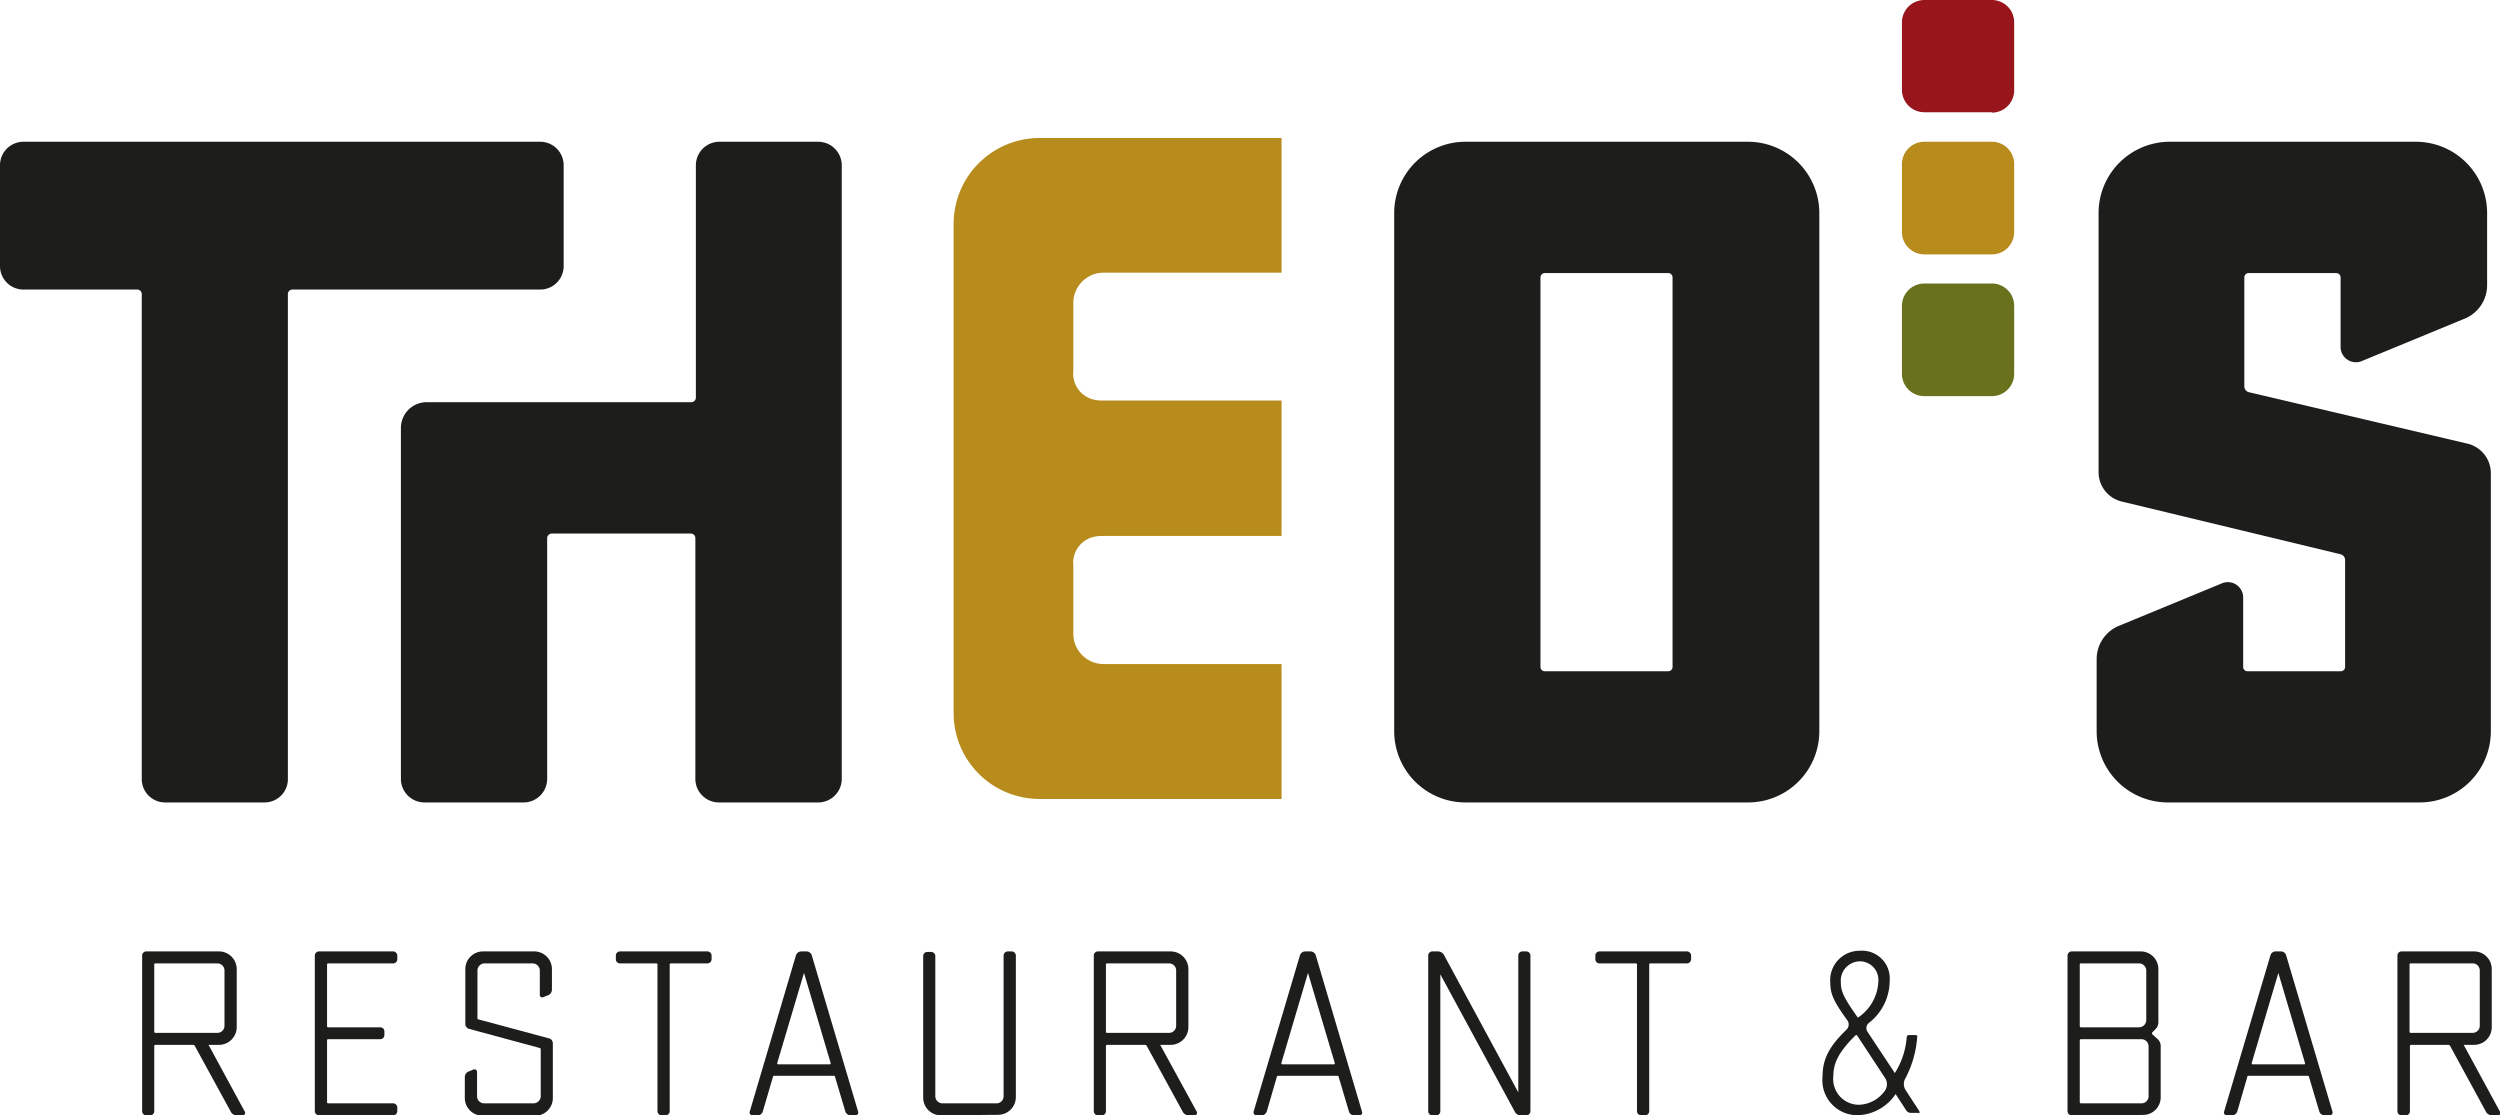<svg id="Ebene_1" data-name="Ebene 1" xmlns="http://www.w3.org/2000/svg" width="194" height="86.55" viewBox="0 0 194 86.55"><defs><style>.cls-1{fill:#b78b1c;}.cls-2{fill:#98161b;}.cls-3{fill:#69711d;}.cls-4{fill:#1d1d1b;}</style></defs><path class="cls-1" d="M99.45,62V51.53H85.64a2.35,2.35,0,0,1-2.35-2.35V43.87a2.06,2.06,0,0,1,1.47-2.18,2.71,2.71,0,0,1,.75-.1H99.45V31.08H85.51a2.71,2.71,0,0,1-.75-.1,2.07,2.07,0,0,1-1.47-2.19V23.51a2.35,2.35,0,0,1,2.35-2.35H99.45V10.71H80.63A6.67,6.67,0,0,0,74,17.37V55.31A6.67,6.67,0,0,0,80.63,62H99.45Z"/><path class="cls-2" d="M154.57,8.71h-5.24A1.74,1.74,0,0,1,147.59,7V1.74A1.74,1.74,0,0,1,149.33,0h5.24a1.73,1.73,0,0,1,1.73,1.74V7a1.73,1.73,0,0,1-1.73,1.74"/><path class="cls-1" d="M147.59,18V12.75A1.74,1.74,0,0,1,149.33,11h5.24a1.73,1.73,0,0,1,1.73,1.74V18a1.73,1.73,0,0,1-1.73,1.74h-5.24A1.74,1.74,0,0,1,147.59,18"/><path class="cls-3" d="M147.59,29V23.75A1.74,1.74,0,0,1,149.33,22h5.24a1.73,1.73,0,0,1,1.73,1.74V29a1.73,1.73,0,0,1-1.73,1.74h-5.24A1.73,1.73,0,0,1,147.59,29"/><path class="cls-4" d="M1.83,22.47A1.82,1.82,0,0,1,0,20.64v-7.8A1.82,1.82,0,0,1,1.83,11H41.91a1.82,1.82,0,0,1,1.83,1.84v7.8a1.82,1.82,0,0,1-1.83,1.83H22.71a.35.35,0,0,0-.37.37v37.6a1.81,1.81,0,0,1-1.83,1.83H12.82A1.81,1.81,0,0,1,11,60.44V22.84a.35.35,0,0,0-.37-.37Z"/><path class="cls-4" d="M113.68,62.27a5.53,5.53,0,0,1-5.49-5.49V16.5a5.53,5.53,0,0,1,5.49-5.5h22a5.54,5.54,0,0,1,5.5,5.5V56.78a5.53,5.53,0,0,1-5.5,5.49Zm6.23-41.08a.34.34,0,0,0-.37.36V51.73a.34.34,0,0,0,.37.36h9.52a.34.34,0,0,0,.36-.36V21.55a.34.34,0,0,0-.36-.36Z"/><path class="cls-4" d="M164.61,38.91a2.34,2.34,0,0,1-1.76-2.27V16.5a5.53,5.53,0,0,1,5.49-5.5h19.19A5.53,5.53,0,0,1,193,16.5v5.64a2.8,2.8,0,0,1-1.68,2.56l-8,3.3a1.19,1.19,0,0,1-1.69-1.1V21.55a.34.34,0,0,0-.36-.36h-6.74a.34.34,0,0,0-.37.36V30a.47.47,0,0,0,.37.44l17,4a2.36,2.36,0,0,1,1.76,2.27V56.78a5.53,5.53,0,0,1-5.5,5.49H168.19a5.53,5.53,0,0,1-5.49-5.49V51.14a2.79,2.79,0,0,1,1.69-2.56l8-3.3a1.19,1.19,0,0,1,1.68,1.1v5.35a.34.34,0,0,0,.37.36h7.18a.34.34,0,0,0,.36-.36V43.45a.46.46,0,0,0-.36-.44Z"/><path class="cls-4" d="M63.49,11h-7.7A1.83,1.83,0,0,0,54,12.84v18a.36.36,0,0,1-.36.37H33.11a2,2,0,0,0-2,2V60.44a1.83,1.83,0,0,0,1.83,1.83h7.69a1.83,1.83,0,0,0,1.83-1.83V41.77a.37.37,0,0,1,.37-.37H53.6a.36.36,0,0,1,.36.37V60.44a1.83,1.83,0,0,0,1.83,1.83h7.7a1.83,1.83,0,0,0,1.83-1.83V12.84A1.83,1.83,0,0,0,63.49,11Z"/><path class="cls-4" d="M11.34,86.55a.32.32,0,0,1-.31-.31V74.14a.32.32,0,0,1,.31-.31H17a1.38,1.38,0,0,1,1.37,1.36v4.53A1.38,1.38,0,0,1,17,81.08h-.78s-.07,0,0,.07L19,86.27a.19.19,0,0,1-.17.28h-.47a.52.52,0,0,1-.45-.28l-2.8-5.12a.17.17,0,0,0-.13-.07H12.06a.09.09,0,0,0-.09.09v5.07a.32.32,0,0,1-.31.31Zm.72-11.79a.08.08,0,0,0-.09.09v5.21a.08.08,0,0,0,.09.09h4.82a.55.55,0,0,0,.54-.54V75.3a.55.55,0,0,0-.54-.54Z"/><path class="cls-4" d="M24.74,86.55a.33.33,0,0,1-.31-.31V74.14a.33.33,0,0,1,.31-.31h5.78a.33.33,0,0,1,.31.31v.31a.33.33,0,0,1-.31.31H25.47a.08.08,0,0,0-.09.09v4.78a.08.08,0,0,0,.09.09h4.05a.32.32,0,0,1,.31.31v.3a.32.32,0,0,1-.31.31H25.47a.08.08,0,0,0-.09.09v4.8a.08.08,0,0,0,.09.09h5.05a.33.33,0,0,1,.31.31v.31a.33.33,0,0,1-.31.31Z"/><path class="cls-4" d="M36.4,79.84a.39.39,0,0,1-.29-.38V75.19a1.37,1.37,0,0,1,1.36-1.36h4a1.37,1.37,0,0,1,1.36,1.36v1.6a.48.48,0,0,1-.29.44l-.36.14a.19.19,0,0,1-.29-.18V75.3a.56.56,0,0,0-.55-.54H37.6a.56.56,0,0,0-.55.54V79c0,.06,0,.09.1.11l5.46,1.47a.39.39,0,0,1,.29.38v4.25a1.37,1.37,0,0,1-1.36,1.37h-4.1a1.38,1.38,0,0,1-1.37-1.37V83.59a.47.47,0,0,1,.29-.44l.37-.15a.2.2,0,0,1,.29.19v1.89a.55.55,0,0,0,.54.54h3.85a.56.56,0,0,0,.55-.54V81.42a.11.11,0,0,0-.09-.1Z"/><path class="cls-4" d="M48.1,74.76a.32.32,0,0,1-.31-.31v-.31a.32.32,0,0,1,.31-.31h6.81a.33.33,0,0,1,.31.31v.31a.33.33,0,0,1-.31.31H52.06a.08.08,0,0,0-.09.09V86.24a.33.33,0,0,1-.31.31h-.33a.33.33,0,0,1-.31-.31V74.85a.08.08,0,0,0-.09-.09Z"/><path class="cls-4" d="M62.59,73.83a.43.43,0,0,1,.4.29l3.6,12.14a.22.22,0,0,1-.22.29H66a.44.44,0,0,1-.4-.29l-.8-2.69c0-.06,0-.09-.11-.09H60.08a.09.09,0,0,0-.1.09l-.79,2.69a.42.42,0,0,1-.4.29H58.4a.22.22,0,0,1-.22-.29l3.59-12.14a.44.44,0,0,1,.4-.29Zm-.2,1.67s0,0,0,0l-2.08,7a.09.09,0,0,0,.08.09h4s.07,0,.07-.09Z"/><path class="cls-4" d="M73,86.55a1.37,1.37,0,0,1-1.36-1.37v-11a.32.32,0,0,1,.31-.31h.32a.32.32,0,0,1,.31.31V85.08a.56.56,0,0,0,.55.54h4.21a.55.55,0,0,0,.54-.54V74.14a.33.33,0,0,1,.31-.31h.33a.33.33,0,0,1,.31.31v11a1.38,1.38,0,0,1-1.36,1.37Z"/><path class="cls-4" d="M85.19,86.55a.32.32,0,0,1-.31-.31V74.14a.32.32,0,0,1,.31-.31h5.66a1.38,1.38,0,0,1,1.37,1.36v4.53a1.38,1.38,0,0,1-1.37,1.36h-.78s-.07,0,0,.07l2.8,5.12a.19.19,0,0,1-.17.28h-.47a.52.52,0,0,1-.45-.28l-2.8-5.12a.17.17,0,0,0-.13-.07H85.91a.09.09,0,0,0-.09.09v5.07a.32.32,0,0,1-.31.31Zm.72-11.79a.08.08,0,0,0-.09.09v5.21a.08.08,0,0,0,.09.09h4.82a.55.55,0,0,0,.54-.54V75.3a.55.55,0,0,0-.54-.54Z"/><path class="cls-4" d="M101.7,73.83a.44.44,0,0,1,.4.29l3.59,12.14a.21.21,0,0,1-.22.29h-.39a.42.42,0,0,1-.4-.29l-.8-2.69a.1.1,0,0,0-.11-.09H99.19a.1.1,0,0,0-.11.09l-.78,2.69a.44.44,0,0,1-.4.29h-.4a.23.23,0,0,1-.22-.29l3.6-12.14a.43.43,0,0,1,.4-.29Zm-.2,1.67a0,0,0,1,0,0,0l-2.07,7a.09.09,0,0,0,.07.09h4c.06,0,.08,0,.08-.09Z"/><path class="cls-4" d="M118,86.55a.52.52,0,0,1-.45-.28l-5.78-10.66s0,0,0,0V86.24a.32.32,0,0,1-.3.31h-.33a.32.32,0,0,1-.31-.31V74.14a.32.32,0,0,1,.31-.31h.45a.55.55,0,0,1,.46.27l5.77,10.67s0,0,0,0V74.14a.32.32,0,0,1,.31-.31h.32a.32.32,0,0,1,.31.31v12.1a.32.32,0,0,1-.31.31Z"/><path class="cls-4" d="M124.11,74.76a.32.32,0,0,1-.31-.31v-.31a.32.32,0,0,1,.31-.31h6.81a.33.33,0,0,1,.31.31v.31a.33.33,0,0,1-.31.31h-2.85a.08.08,0,0,0-.09.09V86.24a.33.33,0,0,1-.31.31h-.33a.33.33,0,0,1-.31-.31V74.85a.08.08,0,0,0-.09-.09Z"/><path class="cls-4" d="M160.75,86.55a.33.33,0,0,1-.31-.31V74.14a.33.33,0,0,1,.31-.31h5.38a1.37,1.37,0,0,1,1.36,1.36v4.15a.77.77,0,0,1-.22.52l-.27.27s0,.1,0,.11l.44.4a.73.73,0,0,1,.23.51v4a1.37,1.37,0,0,1-1.36,1.37Zm.73-11.79a.08.08,0,0,0-.09.09v4.78a.09.09,0,0,0,.09.09H166a.57.57,0,0,0,.55-.55V75.3a.56.56,0,0,0-.55-.54Zm0,5.88a.09.09,0,0,0-.09.09v4.8a.09.09,0,0,0,.09.09h4.7a.55.55,0,0,0,.55-.54V81.19a.56.56,0,0,0-.55-.55Z"/><path class="cls-4" d="M177,73.83a.42.42,0,0,1,.4.29L181,86.26a.22.22,0,0,1-.22.29h-.4a.44.44,0,0,1-.4-.29l-.8-2.69c0-.06-.05-.09-.11-.09h-4.57c-.06,0-.11,0-.11.09l-.78,2.69a.44.44,0,0,1-.4.29h-.4a.22.22,0,0,1-.22-.29l3.6-12.14a.42.42,0,0,1,.4-.29Zm-.2,1.67s0,0,0,0l-2.07,7a.08.08,0,0,0,.07.09h4c.06,0,.07,0,.07-.09Z"/><path class="cls-4" d="M186.35,86.55a.32.32,0,0,1-.31-.31V74.14a.32.32,0,0,1,.31-.31H192a1.37,1.37,0,0,1,1.36,1.36v4.53A1.37,1.37,0,0,1,192,81.08h-.78s-.07,0,0,.07L194,86.27a.18.18,0,0,1-.16.28h-.47a.54.54,0,0,1-.46-.28l-2.79-5.12a.19.19,0,0,0-.13-.07h-2.89a.09.09,0,0,0-.09.09v5.07a.32.32,0,0,1-.31.31Zm.72-11.79a.08.08,0,0,0-.09.09v5.21a.08.08,0,0,0,.09.09h4.82a.55.55,0,0,0,.54-.54V75.3a.55.55,0,0,0-.54-.54Z"/><path class="cls-4" d="M144.17,86.54a2.71,2.71,0,0,1-2.74-3c0-1.34.5-2.33,1.86-3.64a.56.56,0,0,0,.08-.7c-1-1.39-1.34-2-1.34-2.94a2.28,2.28,0,0,1,2.3-2.48,2.15,2.15,0,0,1,2.31,2.32A4.16,4.16,0,0,1,145,79.4a.52.52,0,0,0-.08.67l2.12,3.2a6,6,0,0,0,.92-2.79.17.17,0,0,1,.17-.16h.49a.23.23,0,0,1,.16.06,8.11,8.11,0,0,1-.91,3.28.87.87,0,0,0,0,.92l1,1.54c.05.06.11.18.08.24s-.06,0-.14,0h-.52a.43.43,0,0,1-.35-.17l-.84-1.29A3.68,3.68,0,0,1,144.17,86.54ZM144,80.33c-1.25,1.23-1.73,2.11-1.73,3.14a2,2,0,0,0,2,2.26,2.57,2.57,0,0,0,1.93-1,.89.89,0,0,0,.08-1.08l-2.19-3.33Zm.31-5.73a1.5,1.5,0,0,0-1.46,1.64c0,.71.25,1.22,1.32,2.73a3.54,3.54,0,0,0,1.59-2.81A1.44,1.44,0,0,0,144.35,74.6Z"/></svg>